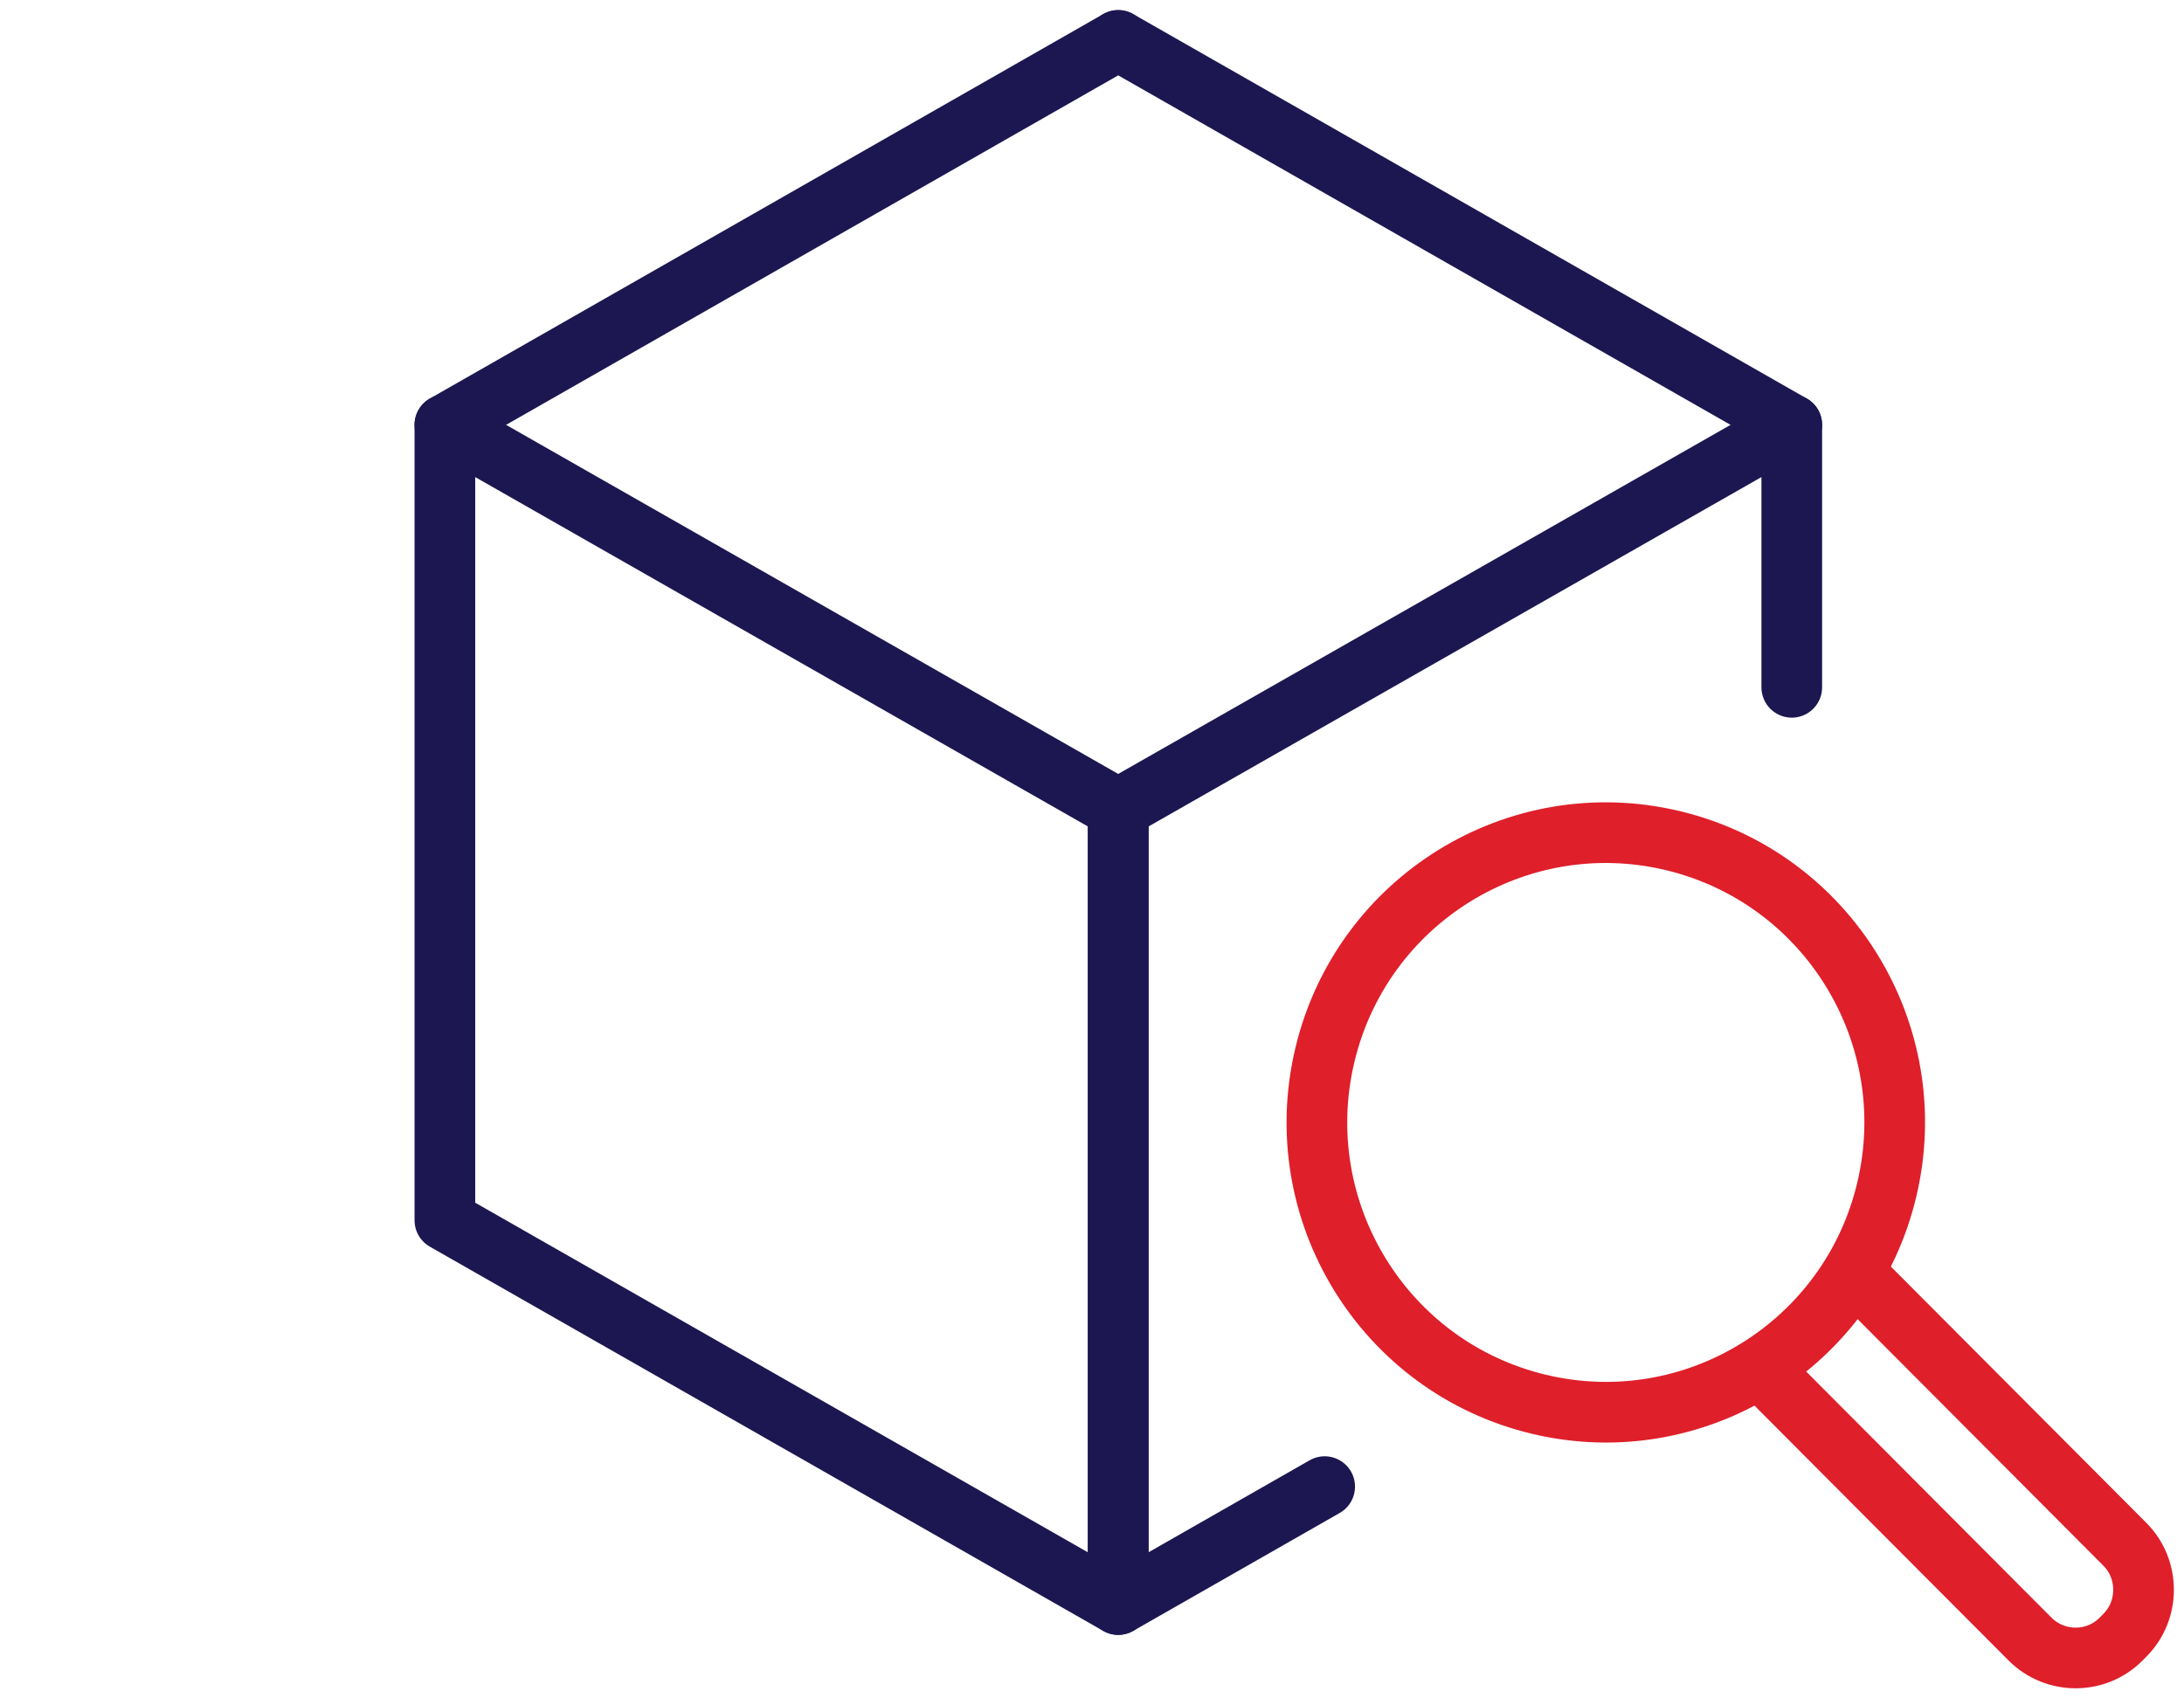 <svg width="54" height="42" viewBox="0 0 54 42" fill="none" xmlns="http://www.w3.org/2000/svg">
<path d="M27.648 39.679L11 30.178V10.507L27.648 20.002V39.679Z" stroke="#1C1751" stroke-width="1.5" stroke-linecap="round" stroke-linejoin="round"/>
<path d="M44.302 16.997V10.507L27.648 20.002V39.679L32.753 36.763" stroke="#1C1751" stroke-width="1.5" stroke-linecap="round" stroke-linejoin="round"/>
<path d="M11 10.507L27.648 1" stroke="#1C1751" stroke-width="1.5" stroke-linecap="round" stroke-linejoin="round"/>
<path d="M44.302 10.507L27.648 1" stroke="#1C1751" stroke-width="1.5" stroke-linecap="round" stroke-linejoin="round"/>
<path d="M46.653 29.411C47.563 25.562 45.191 21.7 41.353 20.786C37.515 19.873 33.666 22.253 32.755 26.103C31.845 29.953 34.217 33.814 38.055 34.728C41.893 35.642 45.742 33.261 46.653 29.411Z" stroke="#DF1F2A" stroke-width="1.5" stroke-linecap="round" stroke-linejoin="round"/>
<path d="M45.887 31.516L52.54 38.191C53.153 38.806 53.153 39.822 52.54 40.437L52.439 40.539C51.825 41.154 50.819 41.154 50.199 40.539L43.546 33.864" stroke="#DF1F2A" stroke-width="1.5" stroke-linecap="round" stroke-linejoin="round"/>
</svg>
